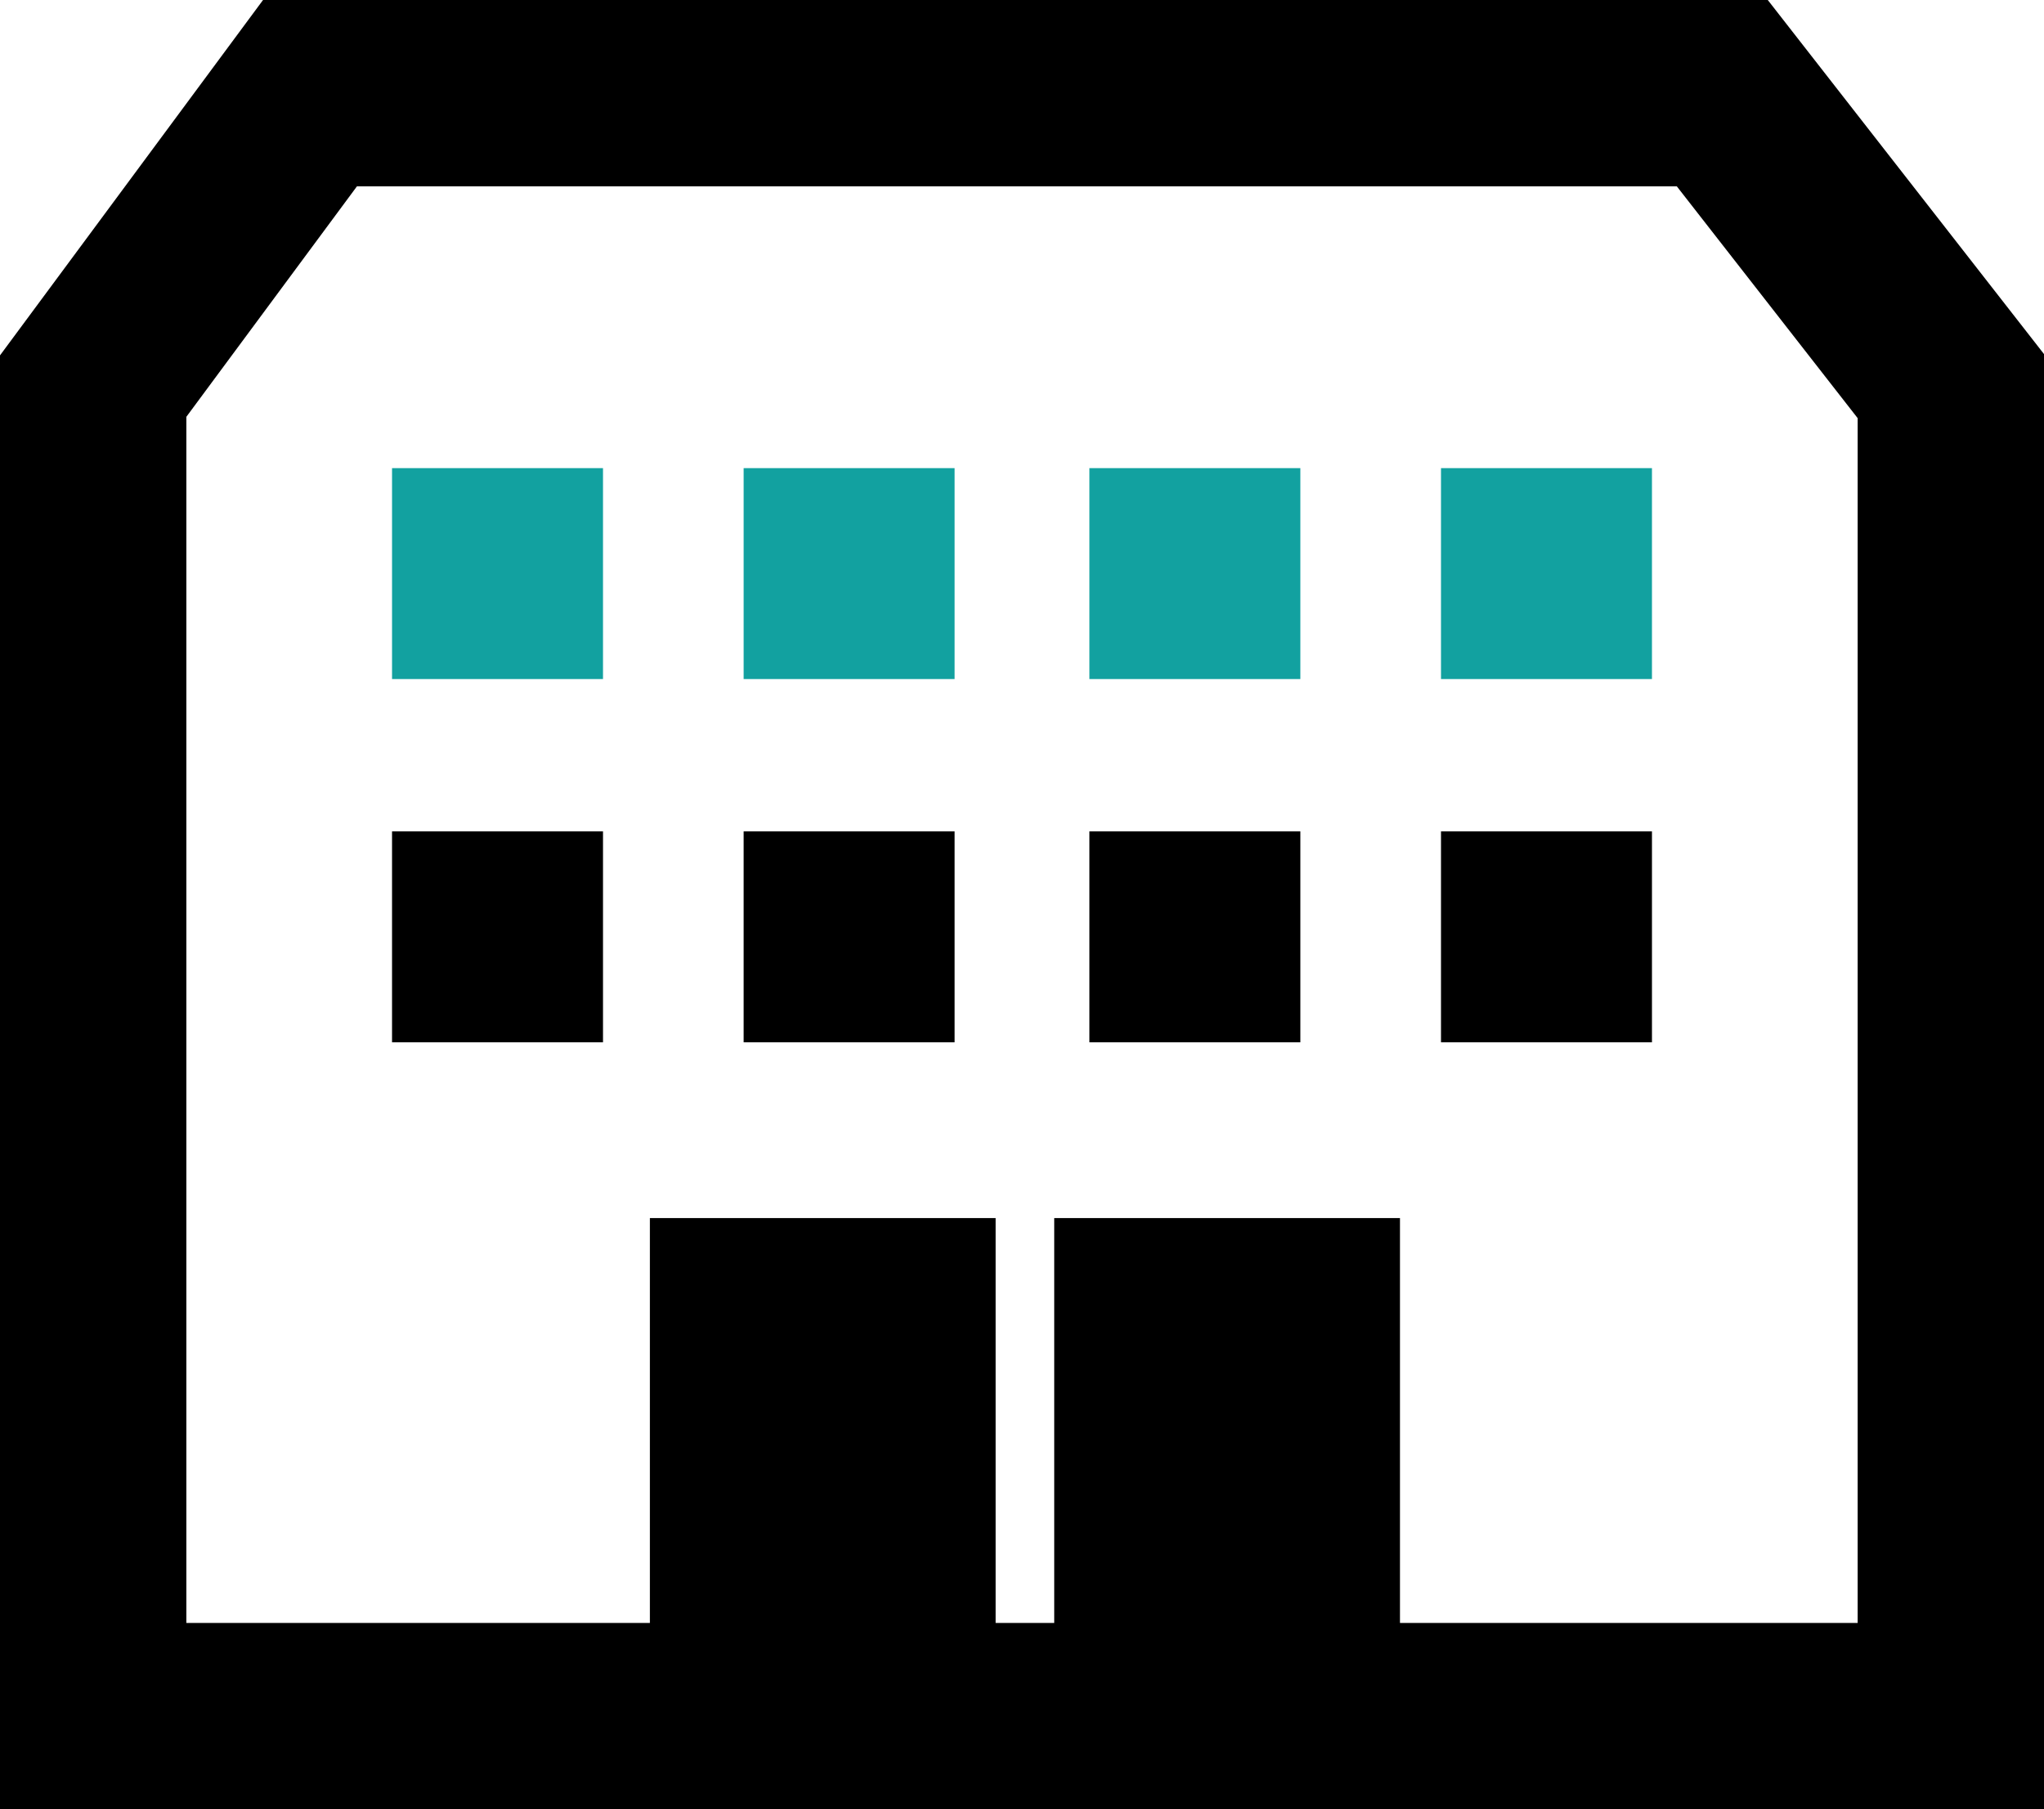 <svg xmlns="http://www.w3.org/2000/svg" viewBox="0 0 34.88 30.88">
  <defs>
    <style>
      .cls-1 {
        fill: none;
        stroke: #000;
        stroke-miterlimit: 10;
        stroke-width: 3.18px;
      }

      .cls-2 {
        fill: #12a1a0;
      }
    </style>
  </defs>
  <g id="top-icon2" transform="translate(-544.31 -1197.81)">
    <rect id="長方形_23" data-name="長方形 23" width="5.9" height="7.4" transform="translate(555.4 1218.6)"/>
    <rect id="長方形_24" data-name="長方形 24" width="5.9" height="7.4" transform="translate(562.3 1218.6)"/>
    <path id="パス_34" data-name="パス 34" class="cls-1" d="M143.7,34.1H112V11.4l3.7-5h24.1l3.9,5Z" transform="translate(433.9 1193)"/>
    <rect id="長方形_25" data-name="長方形 25" class="cls-2" width="3.6" height="3.6" transform="translate(551 1205.8)"/>
    <rect id="長方形_26" data-name="長方形 26" class="cls-2" width="3.6" height="3.6" transform="translate(557 1205.8)"/>
    <rect id="長方形_27" data-name="長方形 27" class="cls-2" width="3.6" height="3.6" transform="translate(562.9 1205.8)"/>
    <rect id="長方形_28" data-name="長方形 28" width="3.6" height="3.6" transform="translate(551 1212)"/>
    <rect id="長方形_29" data-name="長方形 29" width="3.6" height="3.6" transform="translate(557 1212)"/>
    <rect id="長方形_30" data-name="長方形 30" width="3.6" height="3.6" transform="translate(562.9 1212)"/>
    <rect id="長方形_31" data-name="長方形 31" class="cls-2" width="3.6" height="3.6" transform="translate(568.9 1205.8)"/>
    <rect id="長方形_32" data-name="長方形 32" width="3.6" height="3.6" transform="translate(568.9 1212)"/>
  </g>
</svg>
